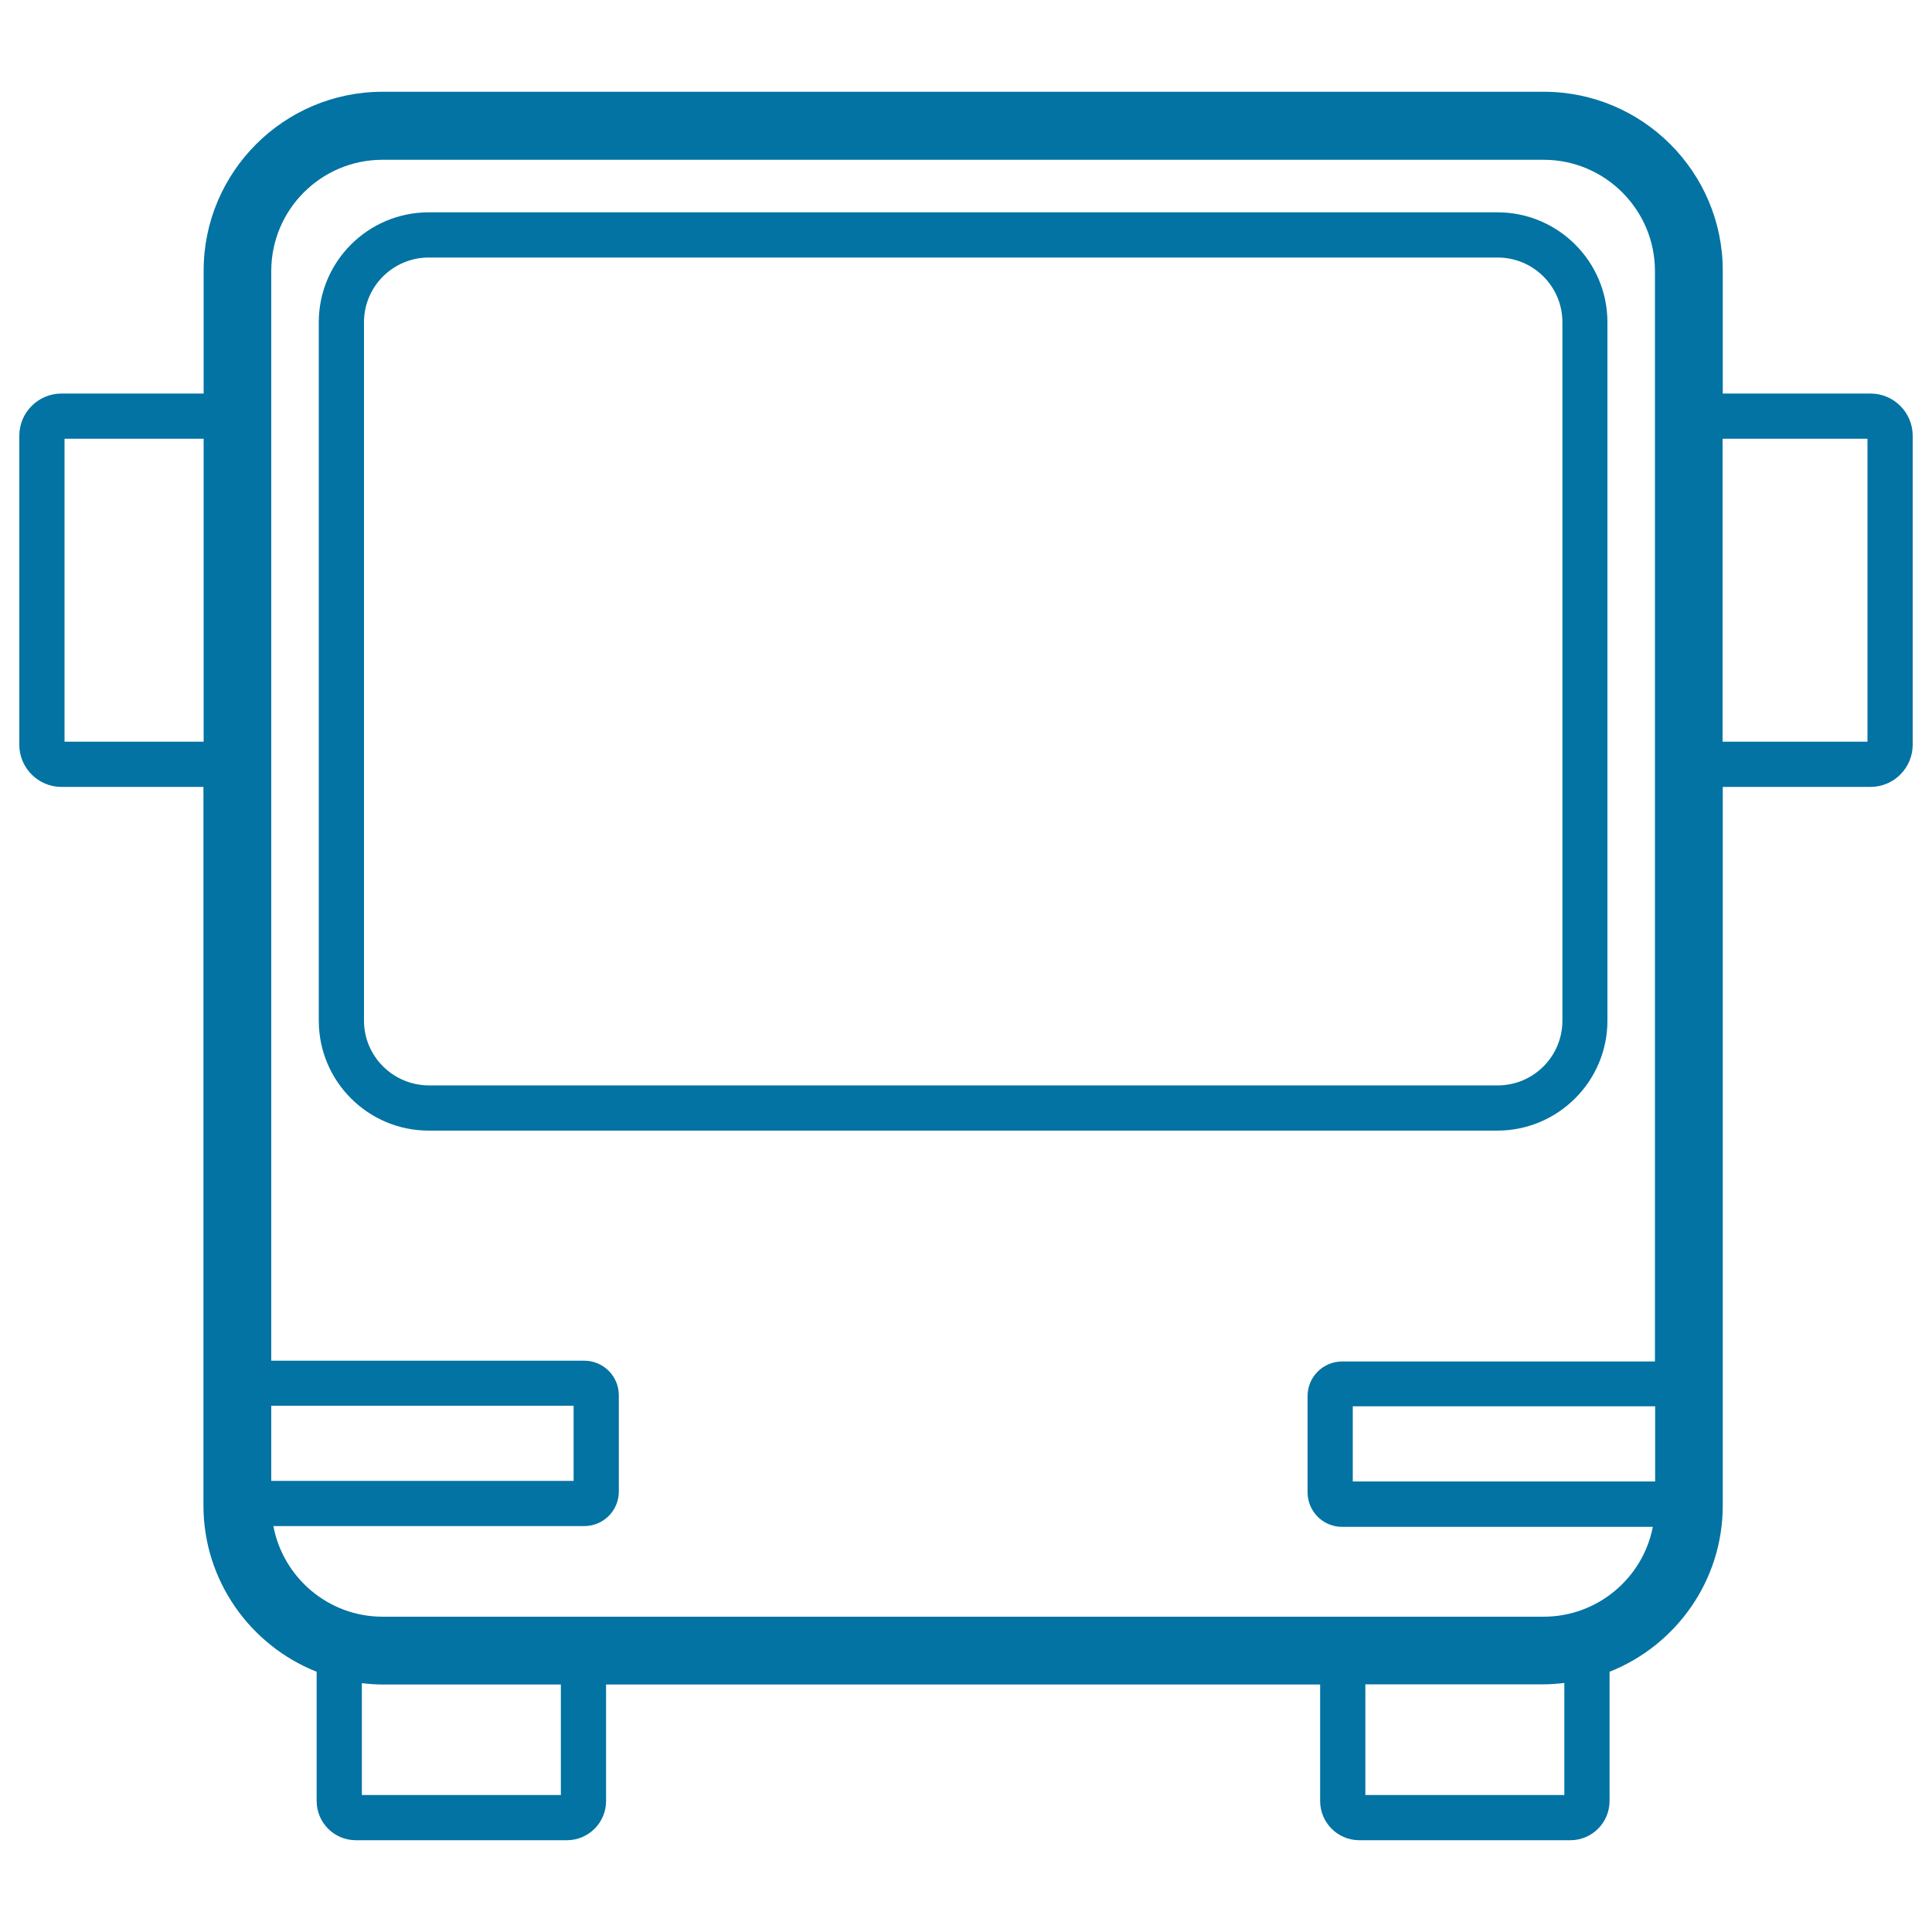 <svg xmlns="http://www.w3.org/2000/svg" viewBox="0 0 1000 1000" style="fill:#0273a2">
<title>Bus SVG icon</title>
<g><path d="M832,528.3V166.8c0-31.4-25.5-56.9-56.9-56.9H221.9c-31.4,0-56.9,25.5-56.9,56.9v361.5c0,31.4,25.5,56.9,56.9,56.9h553.3C806.5,585.1,832,559.6,832,528.3z M188.4,528.3V166.8c0-18.5,15-33.5,33.5-33.5h553.3c18.5,0,33.5,15,33.5,33.5v361.5c0,18.5-15,33.5-33.5,33.5H221.9C203.4,561.7,188.4,546.7,188.4,528.3z"/><path d="M968.2,203.7h-76.5v-63.6c0-51.1-41.6-92.6-92.6-92.6H198c-51.1,0-92.6,41.6-92.6,92.6v63.6H31.8c-12,0-21.8,9.8-21.8,21.8v160c0,12,9.8,21.8,21.8,21.8h73.5v371.9c0,39,24.3,72.5,58.6,86.1v66.9c0,11.2,9.1,20.3,20.3,20.3h109.2c11.2,0,20.3-9.1,20.3-20.3v-60.3h369.6v60.3c0,11.2,9.1,20.3,20.3,20.3h109.2c11.2,0,20.3-9.1,20.3-20.3v-66.9c34.3-13.6,58.6-47,58.6-86.1V407.3h76.5c12,0,21.8-9.8,21.8-21.8v-160C990,213.5,980.2,203.7,968.2,203.7z M856.6,766.8H700.2v-38.9h156.5V766.8z M140.4,727.6h156.5v38.9H140.4V727.6z M33.4,383.9V227.1h72v156.8L33.4,383.9L33.4,383.9z M290.3,929.1H187.3v-57.9c3.5,0.4,7.1,0.7,10.7,0.7h92.3V929.1L290.3,929.1z M809.7,929.1H706.7v-57.3H799c3.6,0,7.2-0.3,10.7-0.7V929.1z M799,836.8H198c-28.1,0-51.5-20.3-56.5-46.9h160.9c9.9,0,17.9-8,17.9-17.9v-49.8c0-9.9-8-17.9-17.9-17.9H140.4v-564c0-31.8,25.8-57.6,57.6-57.6H799c31.7,0,57.6,25.8,57.6,57.6v564.4H694.7c-9.9,0-17.9,8-17.9,17.9v49.8c0,9.9,8,17.9,17.9,17.9h160.8C850.4,816.7,827,836.8,799,836.8z M966.6,383.9h-75V227.1h75V383.9z"/></g>
</svg>